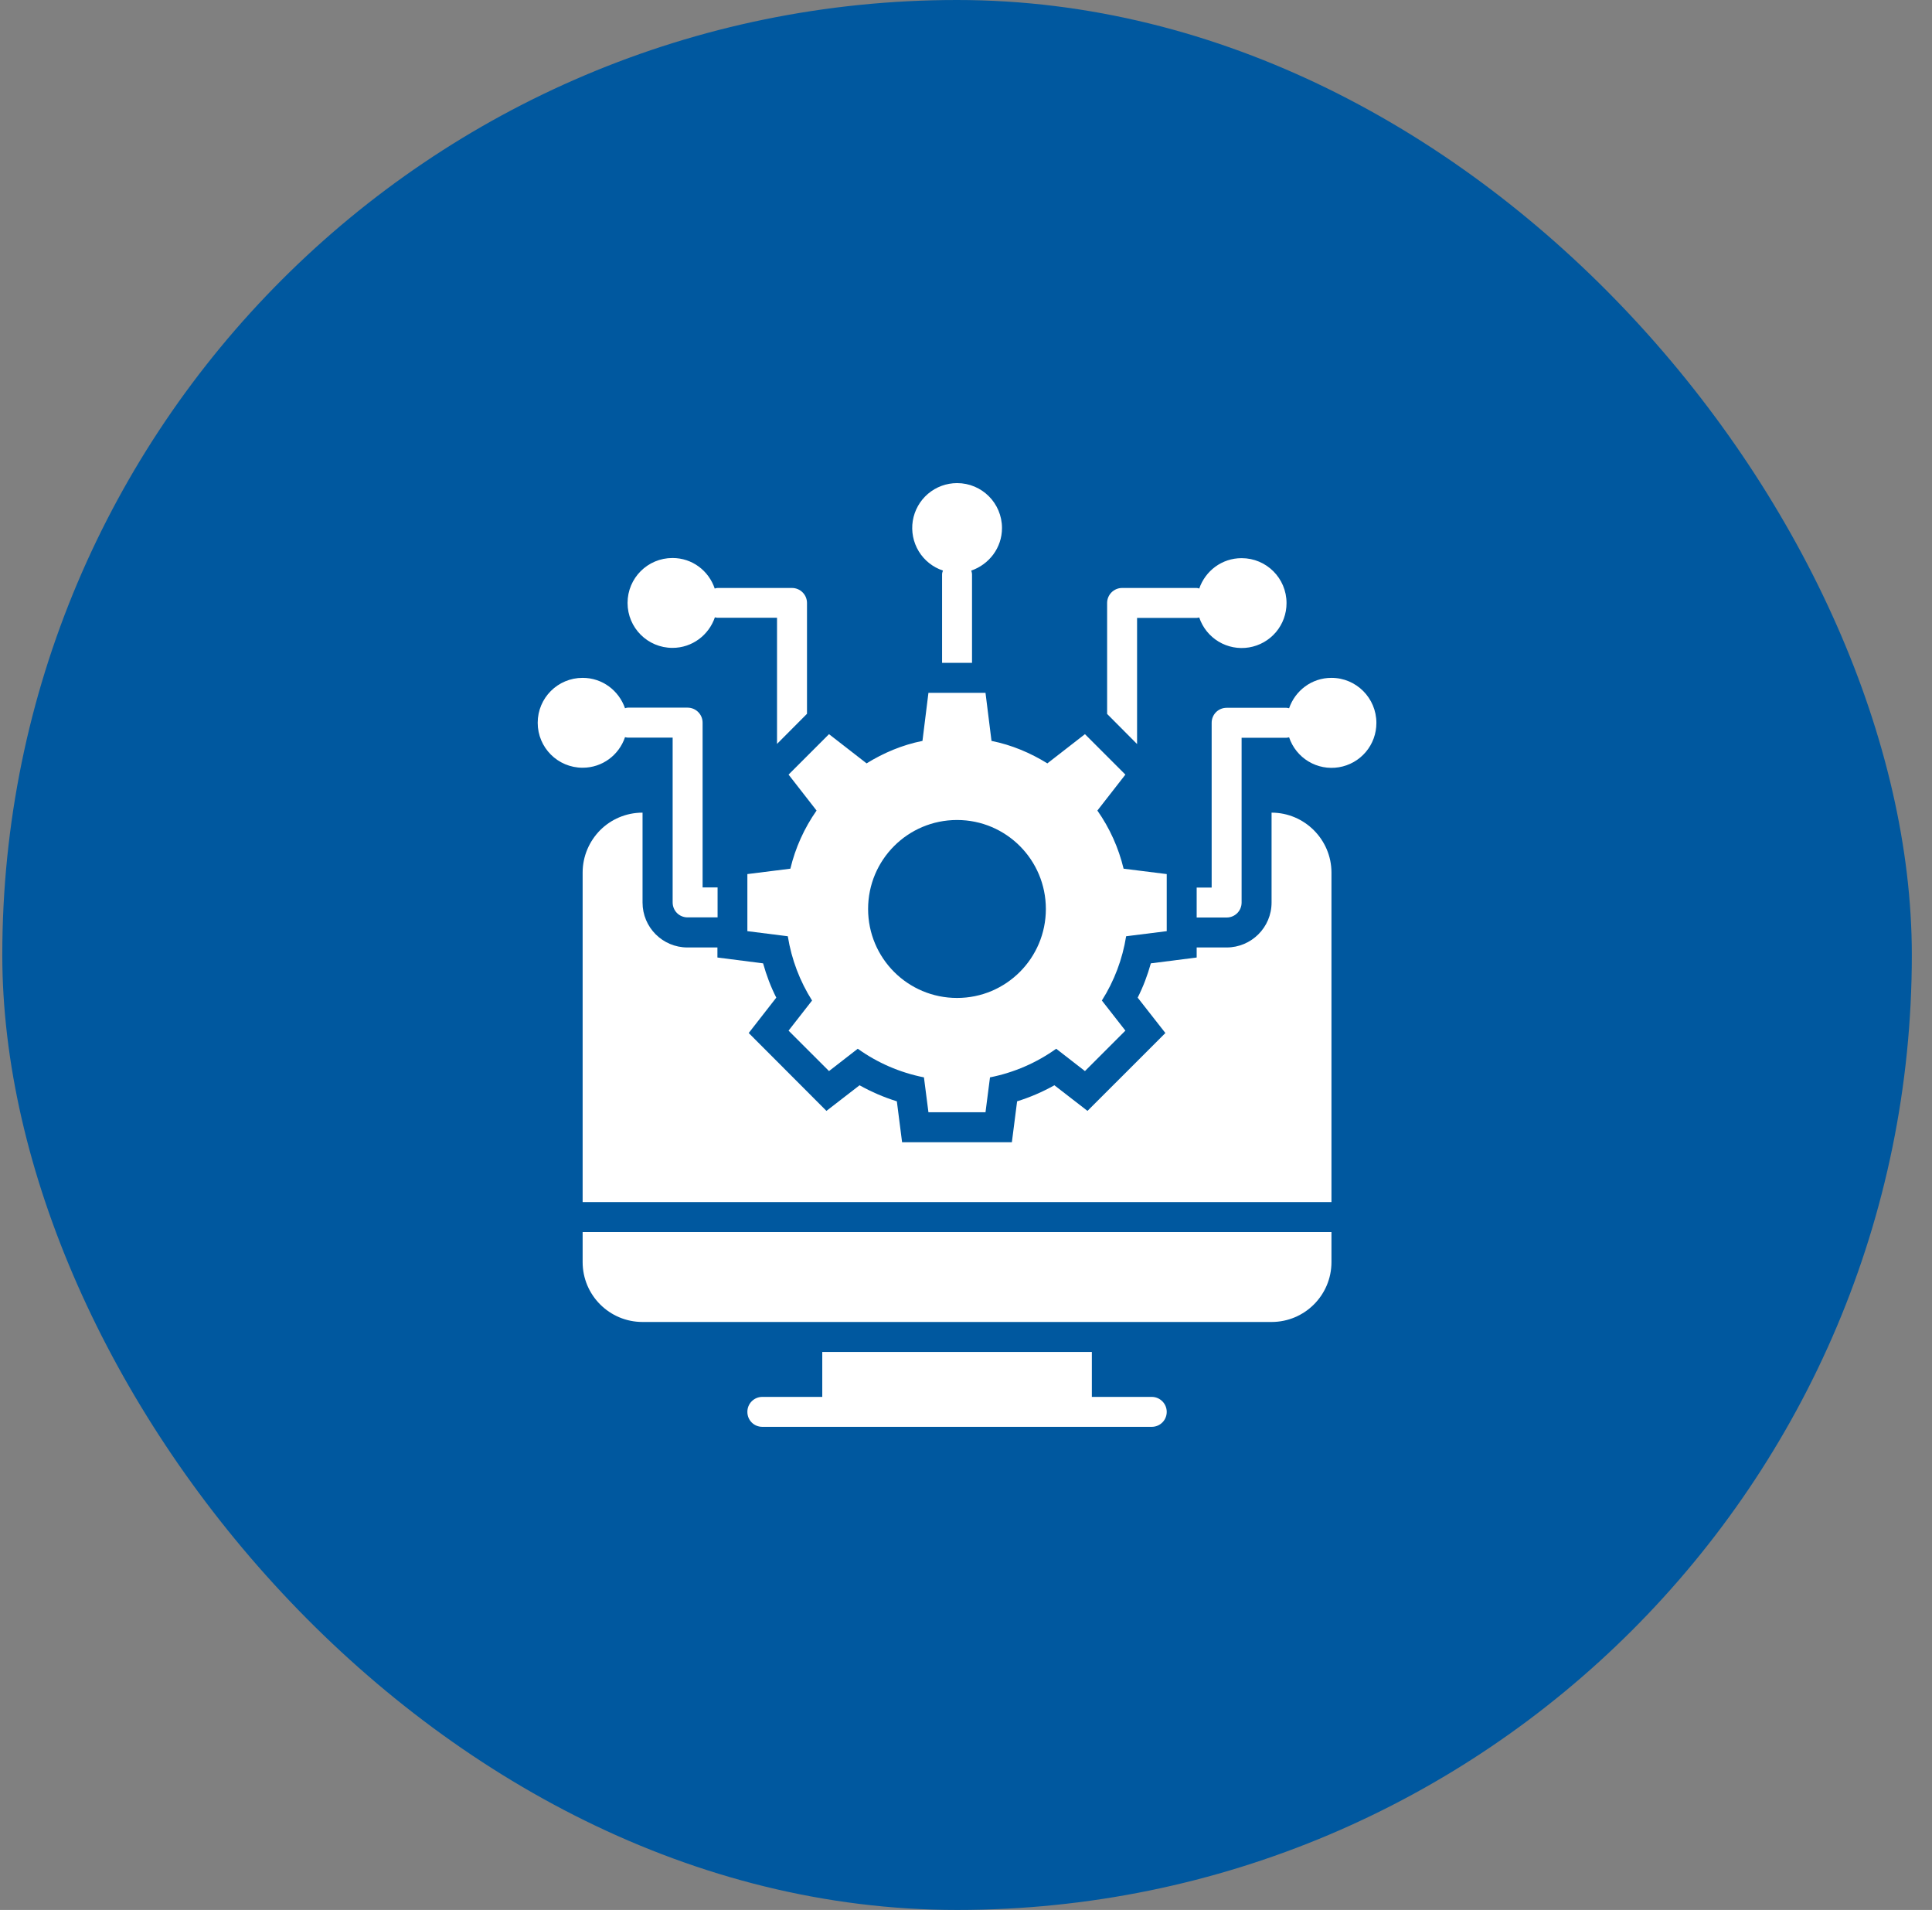 <svg xmlns="http://www.w3.org/2000/svg" width="86" height="85" viewBox="0 0 86 85" fill="none"><rect x="0" y="0" width="86" height="85" fill="#808080" stroke="none"/><rect x="0.102" width="85" height="85" rx="42.5" fill="#00589F"></rect><path d="M36.348 36.073C35.8 36.855 35.404 37.732 35.182 38.66L33.268 38.9V41.44L35.068 41.667C35.235 42.707 35.608 43.673 36.148 44.527L35.102 45.867L36.902 47.667L38.182 46.673C39.048 47.293 40.048 47.733 41.128 47.947L41.328 49.5H43.868L44.068 47.947C45.148 47.733 46.148 47.293 47.015 46.673L48.295 47.667L50.095 45.867L49.048 44.527C49.599 43.657 49.966 42.684 50.128 41.667L51.935 41.44V38.9L50.015 38.66C49.792 37.732 49.397 36.855 48.848 36.073L50.095 34.473L48.295 32.673L46.622 33.973C45.868 33.507 45.035 33.153 44.135 32.973L43.868 30.833H41.328L41.062 32.973C40.162 33.153 39.328 33.507 38.575 33.973L36.902 32.673L35.102 34.473L36.348 36.073ZM42.602 36.493C44.788 36.493 46.555 38.267 46.555 40.453C46.555 42.64 44.788 44.413 42.602 44.413C40.408 44.413 38.642 42.64 38.642 40.453C38.642 38.267 40.408 36.493 42.602 36.493ZM25.935 56.167C25.935 57.64 27.128 58.833 28.602 58.833H56.602C58.075 58.833 59.268 57.64 59.268 56.167V54.833H25.935V56.167ZM51.268 62.167H48.602V60.167H36.602V62.167H33.935C33.562 62.167 33.268 62.467 33.268 62.833C33.268 63.207 33.562 63.5 33.935 63.5H51.268C51.635 63.5 51.935 63.207 51.935 62.833C51.935 62.467 51.635 62.167 51.268 62.167ZM50.615 27.5H53.268C53.308 27.5 53.342 27.487 53.382 27.48C53.533 27.929 53.838 28.31 54.244 28.554C54.65 28.798 55.13 28.89 55.597 28.813C56.065 28.736 56.489 28.495 56.796 28.134C57.102 27.772 57.269 27.314 57.268 26.84C57.268 25.733 56.375 24.84 55.268 24.84C54.388 24.84 53.655 25.407 53.382 26.193C53.346 26.177 53.307 26.168 53.268 26.167H49.948C49.582 26.167 49.282 26.467 49.282 26.833V31.773L50.615 33.113V27.5ZM59.268 30.167C58.388 30.167 57.655 30.733 57.382 31.52C57.342 31.513 57.308 31.5 57.268 31.5H54.602C54.228 31.5 53.935 31.8 53.935 32.167V39.5H53.268V40.833H54.602C54.968 40.833 55.268 40.54 55.268 40.167V32.833H57.268C57.308 32.833 57.342 32.82 57.382 32.813C57.533 33.262 57.838 33.643 58.244 33.887C58.65 34.132 59.13 34.223 59.597 34.146C60.065 34.069 60.489 33.829 60.796 33.467C61.102 33.106 61.269 32.647 61.268 32.173C61.268 31.067 60.375 30.167 59.268 30.167ZM27.822 32.807C27.862 32.813 27.895 32.827 27.942 32.827H29.942V40.16C29.942 40.533 30.235 40.827 30.608 40.827H31.942V39.493H31.275V32.16C31.275 31.793 30.975 31.493 30.608 31.493H27.942C27.902 31.493 27.862 31.507 27.822 31.52C27.548 30.733 26.815 30.167 25.935 30.167C24.828 30.167 23.935 31.06 23.935 32.167C23.935 33.273 24.828 34.167 25.935 34.167C26.815 34.167 27.555 33.6 27.822 32.807ZM29.935 28.833C30.815 28.833 31.555 28.26 31.822 27.473C31.862 27.48 31.895 27.493 31.942 27.493H34.588V33.107L35.922 31.767V26.833C35.922 26.467 35.622 26.167 35.255 26.167H31.935C31.895 26.167 31.855 26.18 31.815 26.193C31.548 25.4 30.815 24.833 29.935 24.833C28.828 24.833 27.935 25.727 27.935 26.833C27.935 27.94 28.828 28.833 29.935 28.833ZM41.975 25.393C41.955 25.447 41.935 25.5 41.935 25.56V29.5H43.268V25.56C43.268 25.5 43.248 25.447 43.235 25.393C44.028 25.12 44.602 24.38 44.602 23.5C44.602 22.393 43.708 21.5 42.602 21.5C42.127 21.5 41.668 21.67 41.307 21.977C40.946 22.285 40.707 22.712 40.631 23.18C40.556 23.648 40.65 24.128 40.896 24.534C41.142 24.939 41.525 25.244 41.975 25.393Z" fill="white"></path><path d="M56.602 36.166V40.166C56.602 41.273 55.702 42.166 54.602 42.166H53.268V42.613L51.228 42.873C51.082 43.399 50.888 43.913 50.642 44.399L51.875 45.973L48.408 49.439L46.935 48.299C46.408 48.593 45.855 48.833 45.275 49.013L45.042 50.833H40.155L39.922 49.013C39.342 48.833 38.788 48.593 38.262 48.299L36.788 49.439L33.328 45.973L34.555 44.399C34.308 43.913 34.115 43.399 33.968 42.873L31.935 42.613V42.166H30.602C29.495 42.166 28.602 41.273 28.602 40.166V36.166C27.862 36.166 27.195 36.466 26.715 36.946C26.235 37.433 25.935 38.099 25.935 38.833V53.499H59.268V38.833C59.268 37.366 58.068 36.166 56.602 36.166Z" fill="white"></path></svg>